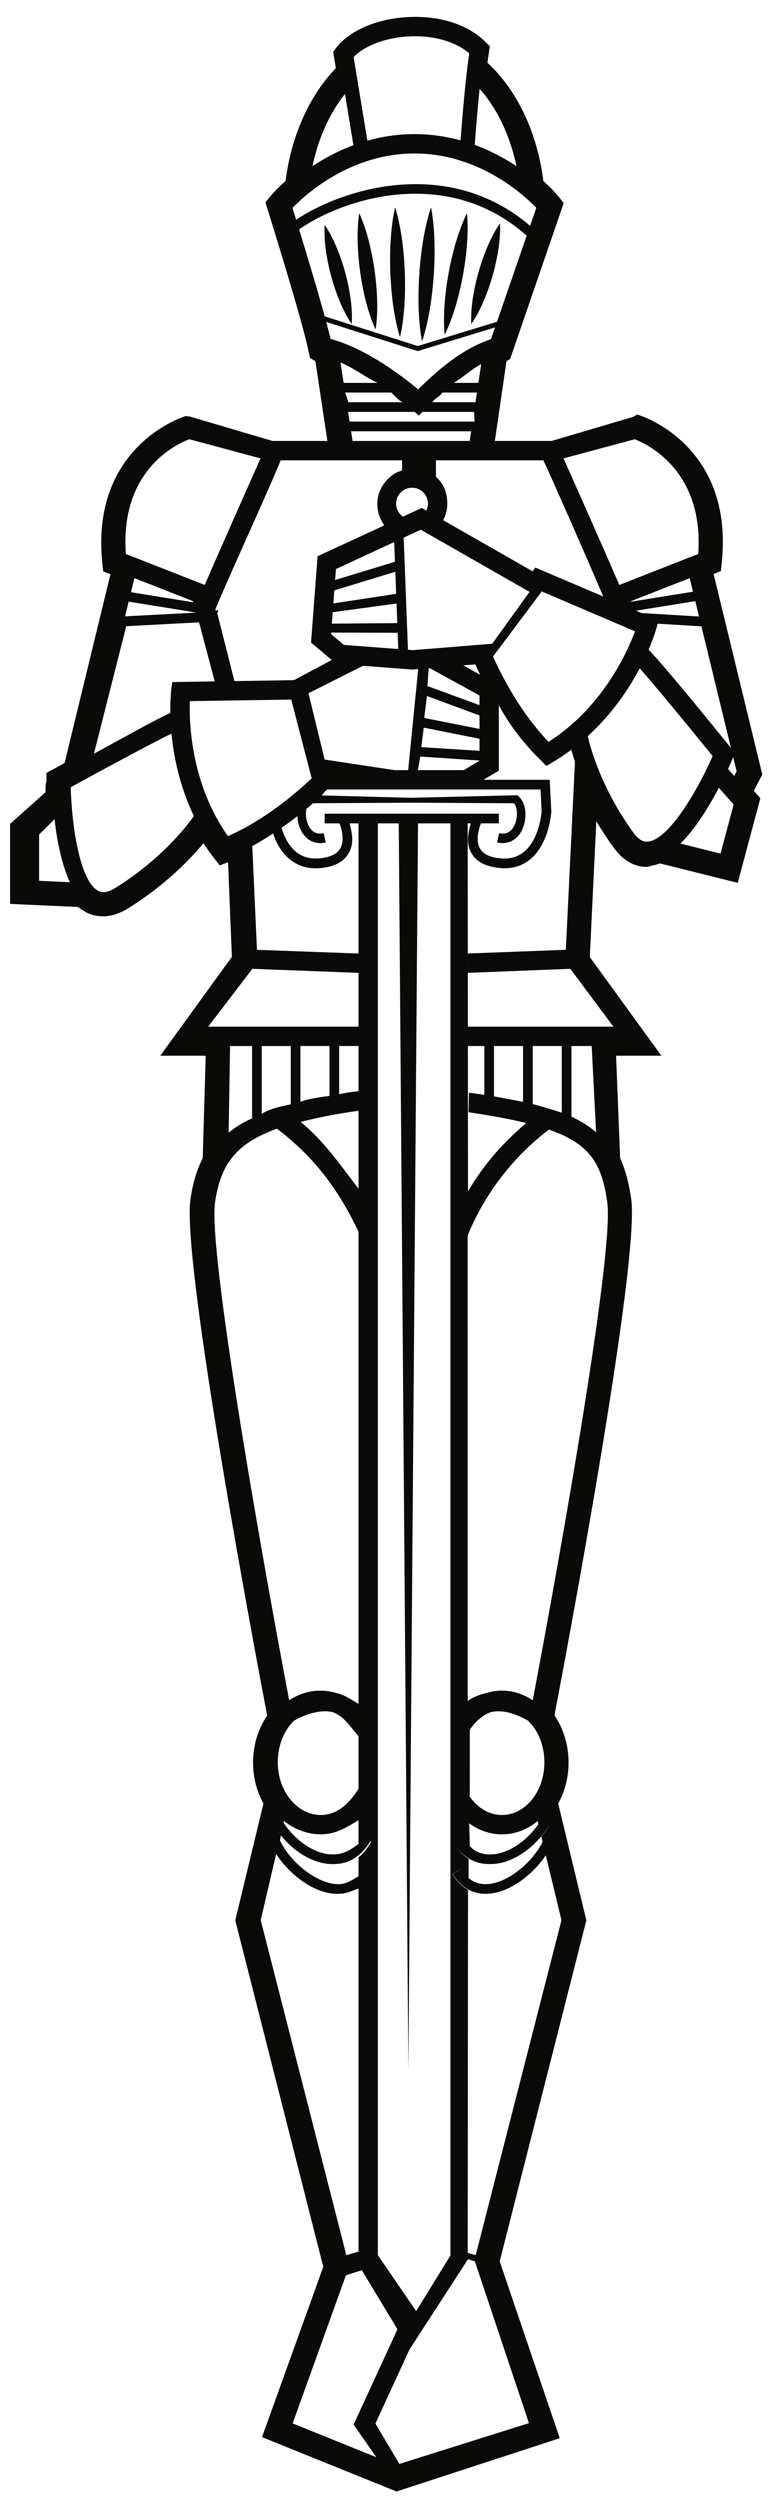 <?xml version="1.0" encoding="UTF-8"?>
<!DOCTYPE svg  PUBLIC '-//W3C//DTD SVG 1.1//EN'  'http://www.w3.org/Graphics/SVG/1.1/DTD/svg11.dtd'>
<svg version="1.1" viewBox="0 0 136 442" xmlns="http://www.w3.org/2000/svg">
<path d="m83.353 57.276s-0.029-0.309-0.029-0.835c-3e-3 -0.526 0.026-1.269 0.104-2.148 0.159-1.757 0.589-4.039 1.224-6.261 0.636-2.223 1.475-4.388 2.266-5.965 0.395-0.789 0.763-1.436 1.042-1.882 0.274-0.447 0.462-0.694 0.462-0.694s0.029 0.308 0.026 0.834c3e-3 0.526-0.026 1.269-0.107 2.148-0.159 1.756-0.587 4.038-1.22 6.263-0.631 2.223-1.47 4.387-2.262 5.965-0.395 0.789-0.763 1.434-1.043 1.881-0.277 0.447-0.463 0.694-0.463 0.694m-4.79 0.924c-0.034-0.614-0.065-1.486-0.029-2.518 0.032-2.073 0.325-4.791 0.816-7.475 0.496-2.681 1.189-5.325 1.892-7.276 0.334-0.978 0.67-1.783 0.918-2.343 0.248-0.562 0.42-0.876 0.42-0.876s0.047 0.355 0.08 0.968c0.033 0.612 0.063 1.482 0.028 2.516-0.034 2.073-0.325 4.793-0.813 7.474-0.494 2.683-1.184 5.328-1.891 7.278-0.332 0.978-0.67 1.783-0.92 2.344-0.248 0.56-0.419 0.875-0.419 0.875s-0.049-0.356-0.082-0.967m-4.408-1.604c-0.194-2.244-0.196-5.217 1e-3 -8.177 0.202-2.959 0.606-5.905 1.094-8.101 0.227-1.101 0.473-2.013 0.66-2.651 0.186-0.638 0.321-1 0.321-1s0.085 0.377 0.185 1.034c0.1 0.658 0.223 1.595 0.299 2.714 0.191 2.243 0.197 5.217 3e-3 8.177-0.2 2.959-0.601 5.905-1.091 8.102-0.226 1.1-0.475 2.012-0.662 2.65-0.186 0.638-0.323 1-0.323 1s-0.086-0.377-0.186-1.034c-0.101-0.658-0.225-1.595-0.301-2.714m-5.127-8.418c-0.103-2.867-6e-3 -5.74 0.255-7.903 0.11-1.079 0.262-1.982 0.382-2.614 0.118-0.632 0.217-0.994 0.217-0.994s0.124 0.354 0.29 0.975c0.167 0.622 0.386 1.51 0.577 2.579 0.421 2.137 0.732 4.995 0.844 7.86 0.105 2.866 0.01 5.739-0.252 7.901-0.11 1.08-0.265 1.983-0.384 2.616-0.12 0.632-0.218 0.994-0.218 0.994s-0.127-0.354-0.293-0.976c-0.167-0.621-0.387-1.51-0.578-2.578-0.423-2.136-0.731-4.995-0.84-7.86m-5.322-0.021c-0.359-2.567-0.509-5.163-0.455-7.134 0.026-0.986 0.088-1.812 0.154-2.394 0.062-0.581 0.128-0.917 0.128-0.917s0.155 0.305 0.375 0.846c0.223 0.541 0.51 1.319 0.809 2.259 0.595 1.879 1.168 4.416 1.531 6.982 0.362 2.567 0.514 5.163 0.459 7.134-0.028 0.986-0.09 1.812-0.157 2.395-0.063 0.581-0.128 0.917-0.128 0.917s-0.157-0.306-0.378-0.847c-0.224-0.542-0.512-1.318-0.81-2.258-0.598-1.879-1.169-4.416-1.528-6.983m-6.248-5.458c-0.064-0.864-0.081-1.594-0.07-2.111 6e-3 -0.516 0.04-0.819 0.04-0.819s0.181 0.245 0.45 0.685c0.271 0.441 0.627 1.078 1.01 1.856 0.762 1.555 1.565 3.687 2.162 5.875 0.598 2.189 0.99 4.433 1.12 6.16 0.064 0.864 0.08 1.594 0.068 2.111-9e-3 0.517-0.041 0.82-0.041 0.82s-0.183-0.244-0.452-0.685c-0.272-0.44-0.629-1.078-1.011-1.855-0.764-1.555-1.566-3.687-2.16-5.876-0.595-2.189-0.985-4.434-1.116-6.161m35.043 142.24v9.871c-1.712-0.342-3.424-0.66-5.136-0.968v-8.903h5.136zm15.43-3.423h-25.185l2e-3 3.423h2.906v8.626c-0.855-0.128-1.841-0.256-2.71-0.381l-0.09 3.461c4.072 0.6 7.409 1.22 10.221 1.906-4.206 3.521-7.625 7.503-10.279 12.036-5e-3 7e-3 -0.021 0.015-0.025 0.022l-0.015-13.964-1e-3 -3.461-0.044-47.613h0.533c-0.414 1.711-0.816 3.264-0.026 4.957 0.636 1.364 1.887 2.284 3.718 2.702 0.794 0.18 1.552 0.278 2.275 0.278 1.634 0 3.076-0.458 4.306-1.381 3.594-2.7 3.965-8.347 3.979-8.588l4e-3 -0.08-0.284-5.591h-11.719l2.725-1.623v-11.554c1.712 3.196 4.35 6.812 7.56 9.862l0.837 0.886 1.065-0.648c1.198-0.7 2.296-1.452 3.357-2.238 0.172 0.622 0.375 1.333 0.641 2.124l-1.612 33.249-17.335 0.65 2e-3 3.426 18.128-0.715 7.621 10.229h-0.555zm-63.301-10.23 18.772 0.719v9.511h-26.043l0.368 0.359v-0.359h-0.908l7.811-10.23zm-37.713-23.744 2.732-2.706c0.38 3.569 1.223 7.86 2.694 11.142l-5.426-0.254v-8.182zm121.84-11.589c0.424-0.923 0.712-1.602 0.834-1.896l0.076-0.186 0.611 2.515-0.421 0.812-1.1-1.245zm-1.63 3.325 2.62 2.965-2.323 8.673-7.084-1.771c2.719-2.691 5.107-6.652 6.787-9.867m-31.315-34.712 16.489 7.05c-1.345 3.629-5.695 13.416-15.275 19.538-5.31-5.465-8.746-12.628-9.831-15.081l8.617-11.507zm-22.789 10.376-0.873-0.066-0.755-19.82 3.026-1.401 19.231 10.99-6.603 9.167-14.026 1.13zm8.904 2.697 2.136-0.177c0.208 0.475 0.492 1.101 0.851 1.845l-2.987-1.668zm-1.699 208.22c-0.06-0.095-0.123-0.172-0.181-0.271l7e-3 -4e-3c0.056 0.096 0.115 0.183 0.174 0.275m15.731-0.193c-1.936 3.789-6.147 7.135-9.576 7.43-1.36 0.117-2.524-0.237-3.493-1.034-6e-3 -4e-3 -0.011-9e-3 -0.017-0.013l6e-3 -3.416c-0.818-0.522-1.625-1.287-2.369-2.352 0.746 1.059 1.557 1.754 2.377 2.275 1.331 0.846 2.675 1.018 3.763 1.018h0.028c3.521 0 6.857-2.266 9.054-4.918 0.541-0.65 1.015-1.287 1.403-1.949l8e-3 0.016c-0.389 0.666-0.866 1.345-1.411 2.001l0.227 0.942zm0.317-14.059c0 5.119-3.367 9.285-7.504 9.285-2.392 0-4.521-1.396-5.897-3.558l4e-3 4.961c1.704 1.271 3.723 2.019 5.893 2.019 2.344 0 4.514-0.871 6.295-2.338l0.139 0.534c-1.901 2.791-5.261 5.353-8.534 5.353h-0.022c-1.439 0-2.706-0.459-3.562-1.486v0.015l-0.106-4.107 0.094-4.955 0.012-11.43v-0.043c0.856-1.402 2.249-2.607 3.68-3.138 2.451-0.61 5.086 0.619 6.571 1.47 1.824 1.696 2.937 4.385 2.937 7.418m-12.151 87.11-1.412-0.416 0.059-64.192c-1.117-0.584-2.018-1.513-2.782-2.799l1.502-0.873c2e-3 4e-3 7e-3 8e-3 8e-3 0.012l-1.449 0.861c0.762 1.286 1.723 2.215 2.84 2.799 0.895 0.469 1.887 0.721 2.974 0.721 0.218 0 0.44-0.01 0.665-0.029 3.799-0.327 7.691-3.393 9.998-6.776l2.768 11.463-15.171 59.229zm-17.297-4e-3v-253.14h3.691l1.704 220.41 1.705-220.41h5.737v253.19l-6.065 9.838-6.772-9.883zm-5.65 3.56 2.813-0.9 6.298 10.445-7.757 16.848 4.033 5.777-14.81-5.988 9.423-26.182zm-12.34-74.48c2.285 3.472 6.271 6.674 10.158 7.008 0.225 0.019 0.635 0.029 0.854 0.029 1.245 0 1.842-0.318 3.554-0.934v64.192l-2.151 0.629-15.145-59.229 2.73-11.695zm9.431-134.04c-2.567 0.327-4.279 0.673-5.135 1.051v-9.869h5.135v8.818zm5.135 2.628v13.768c-3.423-4.437-6.054-8.341-10.234-11.796 2.853-0.728 5.955-1.365 10.234-1.972m0-3.462c-1.712 0.177-2.567 0.355-3.423 0.537v-8.521h3.423v7.984zm0 128.89v4.206c-1.712 1.292-2.912 1.849-4.528 1.849h-0.021c-3.368 0-6.827-2.709-8.694-5.586l0.081-0.32c1.783 1.469 4.141 2.349 6.486 2.349 2.431 0 4.109-0.931 6.676-2.498m-11.359-17.617c1.487-0.853 4.383-2.082 6.833-1.474 1.845 0.685 2.814 2.226 4.526 4.248v9.287c-1.712 2.769-3.906 4.64-6.676 4.64-4.138 0-7.599-4.166-7.599-9.285 0-3.031 1.094-5.72 2.916-7.416m13.422 21.391 0.197 6e-3c-0.751 1.263-1.404 2.156-2.26 2.781v3.348c-1.712 1.048-2.527 1.513-4.073 1.379-3.513-0.303-7.95-3.809-9.817-7.713l0.16-0.858c-0.475-0.592-0.919-1.197-1.268-1.795l-8e-3 -2e-3c0.348 0.594 0.761 1.131 1.235 1.721 2.193 2.734 5.604 5.125 9.216 5.125h0.026c1.195 0 2.698-0.213 4.153-1.277 0.853-0.623 1.69-1.457 2.439-2.715m-17.169-178.22c0.541 1.628 1.5 3.488 3.216 4.771 1.235 0.922 2.679 1.385 4.314 1.385 0.722 0 1.48-0.091 2.276-0.271 1.833-0.418 3.087-1.356 3.73-2.724 0.796-1.691 0.409-3.241 5e-3 -4.952h1.565v23.008l-17.959-0.653-0.829-18.345c1.324-0.701 2.493-1.45 3.682-2.219m-14.727-23.404 17.931-0.278 3.618 13.914c-1.934 1.858-7.827 7.187-14.811 10.234-6.549-9.296-6.868-20.003-6.738-23.87m-10.817-17.59 11.902 1.922 4e-3 0.017-12.537 0.659 0.631-2.598zm11.415 0.11-11.009-1.779 0.605-2.487 10.347 4.058 0.057 0.208zm2.044-3.061-13.956-5.473c-1.055-14.833 8.968-19.443 11.222-20.288l12.597 3.386c-2.035 4.569-7.346 16.515-9.863 22.375m34.894-22.034v1.809c-0.856 0.223-1.363 0.538-1.867 0.93-1.469 1.142-2.515 2.921-2.515 4.922 0 1.372 0.403 2.637 1.156 3.669l-0.036 0.225-11.682 5.404-1.159 15.257 3.658 3.084-6.685 3.566-10.515 0.163-3.058-12.066 0.181-0.189v-0.243h-0.424l-0.041 0.038-0.049-0.16 0.643-1.554c2.246-5.333 9.229-20.576 10.927-24.855h21.466zm-4.313-13.694h-6.023l-0.557-3.61c2.347 0.974 4.618 2.754 6.58 3.61m17.811 0h-4.383c1.542-0.856 3.149-2.404 4.88-3.317l-0.497 3.317zm-8.156 3.424c0.598-0.856 1.198-0.856 1.805-1.712h6.094l-0.256 1.712h-7.643zm-14.757 0v0.178l-0.657-1.89h8.172c0.854 0.856 1.601 1.712 2.181 1.712h-9.696zm11.649 1.712 0.714 0.66 0.663-0.66h9.118l0.108 1.858v-0.147h-22.116l-0.264-1.711h11.777zm0.813 5.134h-11.798l-0.264-1.711h21.231l-0.257 1.711h-8.912zm-4.099 11.085c0-1.551 1.262-2.815 2.815-2.815 1.552 0 2.816 1.264 2.816 2.815 0 0.441-0.112 0.853-0.292 1.224l-0.808-0.462-3.328 1.541c-0.725-0.51-1.203-1.351-1.203-2.303m-11.49 22.791 11.758 0.039 0.109 2.872-9.621-0.727-2.267-1.909 0.021-0.275zm0.272-3.598 11.29-1.534 0.131 3.46-11.575 0.093 0.154-2.019zm0.429-5.692 0.148-1.941 10.299-4.769 0.132 3.481-10.579 3.229zm10.647-1.46 0.148 3.899-11.107 1.698 0.173-2.304 10.786-3.293zm2.269 35.071h-2.41l-12.358-1.874v0.017l-2.859-11.738 9.645-4.849 8.787 0.663 0.973-0.113-1.778 17.894zm12.619-1.696v0.032l-2.782 1.664h-8.118l0.434-2.397 10.466 0.701zm0-3.846v2.131l-10.294-0.656 0.44-3.445 9.854 1.97zm-9.209-9.326 0.221-3.134 0.232-8e-3 8.756 4.807v1.715l-9.209-3.38zm9.209 5.207v2.373l-9.776-1.936 0.485-3.882 9.291 3.445zm21.889-21.036-12.006-5.115-0.489 0.662-15.818-9.038c0.466-0.874 0.731-1.869 0.731-2.925 0-1.834-0.61-3.478-1.874-4.621-0.105-0.096-0.136-0.188-0.136-0.276v-2.763h19.001c1.621 3.423 8.059 18.135 10.591 24.076m16.791-7.515-13.956 5.473c-2.515-5.86-7.826-17.806-9.861-22.375l12.591-3.384c2.203 0.85 12.266 5.56 11.226 20.286m-11.883 8.434 0.029-0.108 10.349-4.058 0.583 2.396-10.961 1.77zm12.448 4.354 5.225 21.506c-5.415-6.697-11.85-14.538-14.56-17.39 0.904-2.117 1.315-3.54 1.366-3.725l0.238-0.852 7.731 0.461zm-10.587-2.345-0.977-0.418 10.481-1.693 0.66 2.717-10.164-0.606zm-39.72-46.354 0.127 0.041 13.683-4.186-0.713 2.067c-5.121 1.775-9.08 5.159-12.896 8.891-2.617-2.208-8.977-7.146-15.477-8.934-0.203-0.853-0.467-1.874-0.771-3.002l16.047 5.123zm19.405-20.36-5.249 15.214-14.023 4.29-16.447-5.251c-1.313-4.779-3.217-11.096-4.525-15.371 7.744-5.429 26.166-11.439 40.244 1.118m-9.181-16.054c0.15-2.047 0.458-6.01 0.856-9.923 3.061 3.43 5.373 8.191 6.516 13.679-2.044-1.361-4.517-2.713-7.372-3.756m-0.982-16.198c-0.706 4.872-1.276 11.933-1.534 15.394-2.482-0.682-5.203-1.107-8.145-1.107-3.017 0-5.799 0.448-8.331 1.16l-2.43-14.767c1.828-1.965 5.458-3.377 9.457-3.648 4.406-0.294 8.449 0.807 10.983 2.968m-9.679 17.711c11.366 0 19.319 7.296 21.548 9.6l-1.101 3.191c-14.478-12.374-33.057-6.63-41.374-1.08-0.263-0.852-0.485-1.567-0.646-2.086 2.198-2.279 10.169-9.625 21.573-9.625m-10.801-1.461c-2.795 1.036-5.223 2.364-7.232 3.704 1.044-5.015 3.065-9.42 5.741-12.762l1.491 9.058zm-40.177 85.04 13.12-0.695 0.455-0.032-0.701 0.032 2.773 10.451-7.515 0.117-0.183 1.489c-0.023 0.191-0.186 1.664-0.15 3.965-2.637 1.185-7.767 4.102-13.506 7.212l5.707-22.538v-1e-3zm-9.815 28.465c6.902-3.784 14.332-7.76 17.815-9.478 0.39 4.056 1.432 9.284 3.962 14.58-1.428 2.024-5.886 7.725-13.884 12.704-1.674 1.044-2.554 0.787-3.071 0.501-3.282-1.811-4.66-11.777-4.822-18.307m33.779 57.77v-12.007h5.134v10.302c-2.567 0.504-4.278 1.065-5.134 1.705m-5.853 3.332 0.252-15.339h3.889v12.789c-1.712 0.752-3.004 1.566-4.141 2.55m8.542-0.722c6.57 4.94 11.004 10.909 14.427 18.227v83.46c-1.712-1.004-2.556-1.605-3.838-1.891-0.907-0.285-1.95-0.449-2.932-0.449-1.983 0-3.885 0.627-5.491 1.705-5.359-28.213-14.319-79.571-13.11-88.033 0.955-6.683 3.695-10.43 10.944-13.019m34.998 200.24 9.565 28.613-22.911 7.211-4.234-7.137 6.031-13.111 10.34-15.943 1.209 0.367zm17.087-202.38v-12.481h3.577l0.78 15.258c-1.265-1.09-2.646-1.98-4.357-2.777m-6.847-2.221v-10.26h5.135v11.789c-1.712-0.566-3.424-1.071-5.135-1.529m2.853 4.519c7.469 2.58 9.379 6.224 10.327 12.857 1.209 8.462-7.822 59.818-13.18 88.031-1.607-1.076-3.462-1.703-5.443-1.703-0.985 0-1.935 0.166-2.842 0.451-1.066 0.237-2.362 0.696-3.217 1.416l-6e-3 -82.335c2.984-7.26 7.899-13.804 14.361-18.717m-12.644-55.859h-27.01v1.712h2.609c0.399 0.855 0.892 2.886 0.263 4.224-0.414 0.877-1.252 1.466-2.562 1.765-2.08 0.473-3.822 0.209-5.18-0.804-1.463-1.09-2.293-2.861-2.762-4.392 1.014-0.703 1.961-1.4 2.825-2.076 4e-3 0.171 8e-3 0.34 0.032 0.509 0.023 0.227 0.055 0.453 0.116 0.677 0.051 0.224 0.099 0.449 0.189 0.667 0.081 0.219 0.15 0.442 0.272 0.651 0.114 0.21 0.207 0.429 0.367 0.622 0.151 0.196 0.279 0.405 0.477 0.572 0.189 0.172 0.36 0.361 0.596 0.486 0.224 0.135 0.441 0.287 0.699 0.355 0.249 0.081 0.499 0.188 0.756 0.195 0.252 0.016 0.522 0.08 0.764 0.039l0.739-0.084-0.172-0.776-2e-3 -0.013-0.196-0.881-0.464 0.064c-0.159 0.041-0.294-0.015-0.442-8e-3 -0.153 0.011-0.278-0.06-0.414-0.092-0.144-0.021-0.257-0.114-0.384-0.178-0.133-0.053-0.233-0.174-0.347-0.266-0.124-0.084-0.207-0.229-0.309-0.348-0.108-0.112-0.174-0.271-0.259-0.411-0.091-0.137-0.144-0.303-0.209-0.461-0.072-0.154-0.112-0.324-0.156-0.492-0.052-0.167-0.081-0.339-0.103-0.514-0.032-0.174-0.051-0.349-0.05-0.524-0.012-0.176-0.014-0.351 6e-3 -0.522 8e-3 -0.175 0.024-0.346 0.066-0.506 1e-3 -0.012 6e-3 -0.019 7e-3 -0.03 0.423-0.352 0.811-0.683 1.173-1.001l17.4-0.101 18.156 0.105c0.039 0.042 0.078 0.084 0.106 0.149 0.069 0.126 0.15 0.244 0.191 0.406 0.061 0.144 0.104 0.3 0.129 0.472 0.041 0.16 0.057 0.331 0.064 0.506 0.022 0.171 0.019 0.346 6e-3 0.522 2e-3 0.175-0.015 0.35-0.049 0.524-0.021 0.175-0.05 0.347-0.104 0.514-0.043 0.168-0.082 0.338-0.155 0.492-0.066 0.158-0.118 0.324-0.208 0.461-0.085 0.14-0.152 0.299-0.26 0.411-0.102 0.119-0.184 0.264-0.309 0.348-0.114 0.092-0.214 0.213-0.347 0.266-0.126 0.064-0.239 0.157-0.383 0.178-0.137 0.032-0.262 0.103-0.414 0.092-0.149-7e-3 -0.284 0.049-0.443 8e-3l-0.464-0.064-0.195 0.881-3e-3 0.013-0.172 0.776 0.74 0.084c0.242 0.041 0.51-0.023 0.763-0.039 0.258-7e-3 0.508-0.114 0.757-0.195 0.258-0.068 0.474-0.22 0.698-0.355 0.236-0.125 0.408-0.314 0.596-0.486 0.198-0.167 0.326-0.376 0.477-0.572 0.16-0.193 0.253-0.412 0.368-0.622 0.122-0.209 0.19-0.432 0.27-0.651 0.091-0.218 0.139-0.442 0.191-0.666 0.059-0.224 0.092-0.449 0.115-0.677 0.033-0.227 0.048-0.454 0.043-0.684 7e-3 -0.227 4e-3 -0.456-0.029-0.687-0.019-0.23-0.048-0.46-0.112-0.691-0.042-0.23-0.112-0.46-0.212-0.688-0.073-0.229-0.211-0.454-0.35-0.673-0.119-0.224-0.359-0.416-0.543-0.611l-0.158-0.167-0.298 6e-3 -18.462 0.447-15.899-0.419c0.467-0.437 0.82-1.052 1.057-1.052h37.676l0.193 3.87c-0.037 0.492-0.472 5.175-3.296 7.296-1.35 1.014-3.091 1.297-5.172 0.824-1.305-0.297-2.137-0.894-2.545-1.764-0.669-1.427-0.056-3.379 0.295-4.234h3.156v-1.712h-3.8zm30.21 4.935c-0.59 0.064-1.497-0.028-2.652-1.627-5.517-7.64-7.483-14.604-8.038-17.017 4.347-3.943 7.291-8.385 9.189-11.991 2.566 2.902 7.935 9.392 12.897 15.517-2.622 5.983-7.673 14.684-11.396 15.118m20.181-11.86-8.616-35.459 1.29-0.505 0.16-1.558c2.134-20.804-14.43-25.957-14.598-26.006l-0.369-0.11-0.693 0.399-14.427 4.264h-10.044l2.06-14.12 0.641-0.367 9.473-27.558-0.92-1.182c-0.33-0.397-1.226-1.425-2.679-2.728-1.043-8.496-4.627-16.07-9.886-20.905 0.084-0.645 0.17-1.261 0.258-1.832l0.166-1.085-0.78-0.77c-3.216-3.164-8.29-4.756-14.083-4.373-5.285 0.356-9.992 2.416-12.283 5.375l-0.57 0.737 0.479 2.911c-4.694 4.835-7.915 12.05-8.883 19.915-1.646 1.476-2.579 2.583-2.683 2.709l-0.892 1.075 0.422 1.353c0.247 0.788 6.037 19.38 7.152 24.73l0.301 1.434 0.968 0.594 2.119 14.087h-9.72l-14.539-4.297-0.762-0.115-0.189 0.064c-0.167 0.05-16.721 5.203-14.597 25.908l0.164 1.512 1.282 0.481-8.116 33.392-3.214 1.754 9e-3 1.493c-0.01 0.079-0.043 0.182-0.078 0.307-0.108 0.388-0.074 0.942-0.099 1.626l-6.255 5.571v14.157l12.038 0.542c0.403 0.32 0.786 0.582 1.185 0.8l0.09 0.075c0.897 0.496 2.014 0.781 3.106 0.781 1.433 0 2.954-0.482 4.419-1.394 6.662-4.149 11.022-8.705 13.356-11.534 0.528 0.81 1.095 1.614 1.699 2.403l1.179 1.527 1.473-0.573 0.677 16.735-12.667 17.477h8.042l-0.532 18.12c-1.073 2.112-1.764 4.446-2.17 7.289-1.586 11.098 11.716 81.54 13.57 91.261-1.632 2.401-2.494 5.27-2.494 8.311 0 2.572 0.634 5.066 1.835 7.242l-4.984 20.644 15.565 61.254-10.836 30.11 23.787 9.615 28.872-9.422-10.619-31.264 15.325-60.295-4.982-20.648c1.203-2.178 1.838-4.676 1.838-7.26 0-3.013-0.885-5.957-2.494-8.332 1.854-9.722 15.16-80.174 13.568-91.306-0.406-2.845-1.047-5.229-1.957-7.209l-0.717-18.11h8.015l-12.662-17.445 1.152-24.002c0.887 1.485 1.896 3.034 3.052 4.633 1.61 2.23 3.589 3.436 5.879 3.436h2e-3c0.203 0 0.399-0.091 0.587-0.117l0.149-0.103c0.488-0.057 1.01-0.182 1.582-0.4l13.758 3.438 4.004-14.961-1.157-1.309 1.498-2.887" fill="#0A0B09"/>
</svg>

